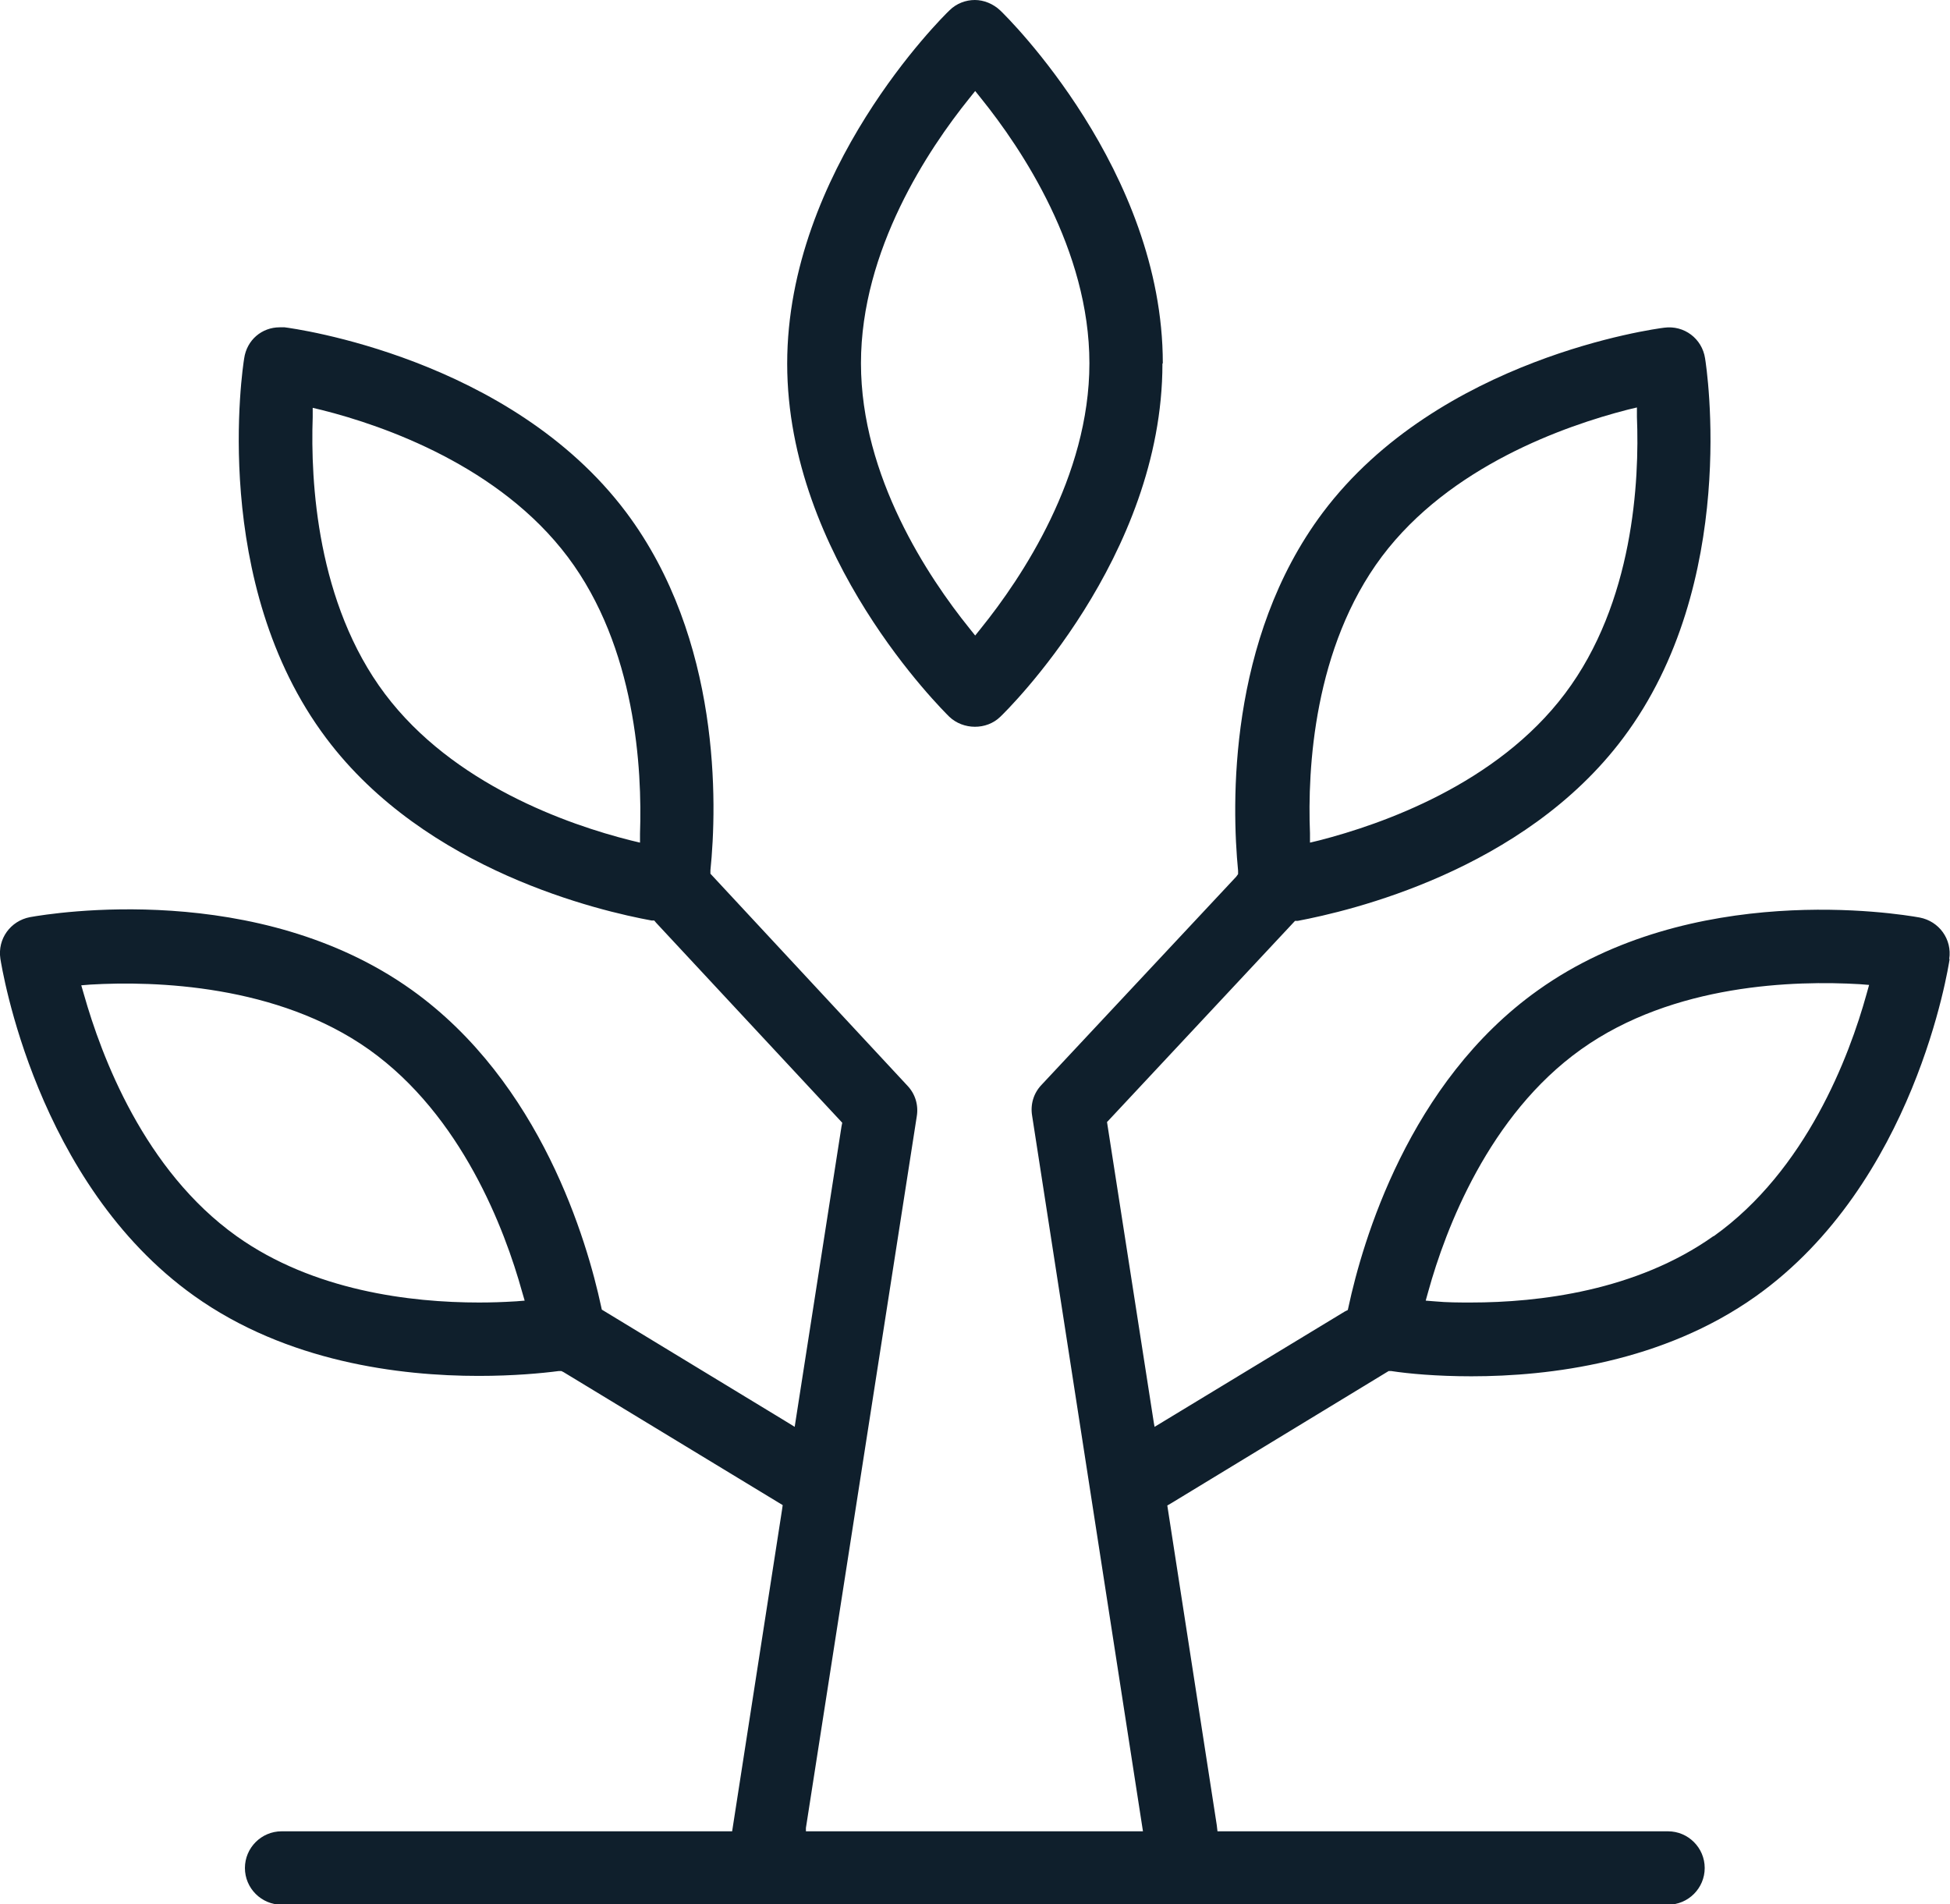 <?xml version="1.0" encoding="UTF-8"?>
<svg id="Layer_2" data-name="Layer 2" xmlns="http://www.w3.org/2000/svg" viewBox="0 0 52.07 50.85">
  <defs>
    <style>
      .cls-1 {
        fill: #0f1f2c;
      }
    </style>
  </defs>
  <g id="Layer_1-2" data-name="Layer 1">
    <g>
      <path class="cls-1" d="M31.05,9.7C31.05,4.55,26.89,.45,26.71,.28c-.19-.18-.44-.28-.68-.28s-.49,.09-.68,.28c-.18,.17-4.33,4.27-4.33,9.43s4.15,9.25,4.33,9.43c.37,.35,.99,.36,1.36,0,.18-.17,4.33-4.25,4.33-9.43Zm-5.01,7.27l-.16-.2c-1.08-1.34-2.89-4.04-2.89-7.07s1.81-5.73,2.89-7.07l.16-.2,.16,.2c1.08,1.34,2.89,4.04,2.89,7.07s-1.81,5.73-2.89,7.07l-.16,.2Z"/>
      <path class="cls-1" d="M52.05,25.61h0c.08-.53-.27-1.01-.79-1.11-.61-.11-6.08-.99-10.19,1.94-3.46,2.46-4.69,6.73-5.06,8.45l-.02,.09-.08,.04-5.08,3.08-.02-.11-1.25-8.03,.03-.03,4.99-5.34h.07c1.37-.26,6.03-1.33,8.69-4.88,3.11-4.14,2.23-9.9,2.19-10.14-.08-.53-.56-.89-1.09-.82-.25,.03-6.02,.81-9.12,4.94-2.54,3.39-2.43,7.81-2.26,9.56v.09s-.05,.07-.05,.07l-5.2,5.56c-.21,.22-.3,.52-.25,.82l2.96,19.11h-9v-.09s2.96-19,2.96-19c.05-.3-.04-.6-.25-.82l-5.26-5.66v-.09c.18-1.75,.29-6.17-2.25-9.56-3.1-4.13-8.88-4.91-9.12-4.94-.04,0-.09,0-.13,0-.48,0-.88,.34-.95,.83-.04,.24-.92,6,2.19,10.14,2.66,3.55,7.33,4.62,8.69,4.87h.07s.05,.06,.05,.06l4.97,5.34-.02,.1-1.25,8.02-.26-.16-4.89-2.97-.02-.09c-.37-1.72-1.6-5.98-5.06-8.45-4.11-2.93-9.58-2.05-10.19-1.94-.52,.1-.87,.58-.79,1.11,.04,.24,.95,5.99,5.17,9,2.48,1.77,5.5,2.14,7.6,2.14,.93,0,1.68-.07,2.14-.13h.07s.06,.03,.06,.03l5.85,3.55-.02,.14-1.33,8.57H7.52c-.54,0-.98,.44-.98,.98s.44,.98,.98,.98H44.54c.54,0,.98-.44,.98-.98s-.44-.98-.98-.98h-12.03l-.02-.17-1.32-8.53,.12-.07,5.79-3.52h.07c.46,.07,1.21,.14,2.14,.14,2.09,0,5.11-.37,7.6-2.14,4.24-3.02,5.13-8.75,5.17-9Zm-15.15-10.75c1.82-2.42,4.89-3.49,6.56-3.92l.25-.06v.25c.07,1.71-.09,4.96-1.92,7.39-1.82,2.42-4.89,3.49-6.56,3.92l-.25,.06v-.25c-.07-1.72,.1-4.96,1.92-7.39Zm-19.81,7.39v.25s-.25-.06-.25-.06c-1.67-.42-4.74-1.49-6.56-3.91-1.82-2.42-1.99-5.67-1.93-7.39v-.25s.25,.06,.25,.06c1.67,.42,4.74,1.5,6.56,3.92,1.82,2.42,1.99,5.67,1.93,7.39Zm-3.34,12.5c-.32,.02-.64,.03-.96,.03-1.82,0-4.42-.31-6.47-1.77-2.47-1.76-3.61-4.8-4.08-6.46l-.07-.24,.25-.02c1.72-.1,4.99,0,7.44,1.74,2.47,1.76,3.62,4.8,4.08,6.46l.07,.24-.25,.02Zm32-1.74c-2.06,1.46-4.66,1.77-6.47,1.77-.32,0-.64,0-.96-.03l-.25-.02,.07-.25c.46-1.66,1.61-4.7,4.08-6.46,2.47-1.76,5.72-1.84,7.44-1.74l.25,.02-.07,.25c-.46,1.66-1.61,4.7-4.08,6.46Z"/>
    </g>
  </g>
</svg>